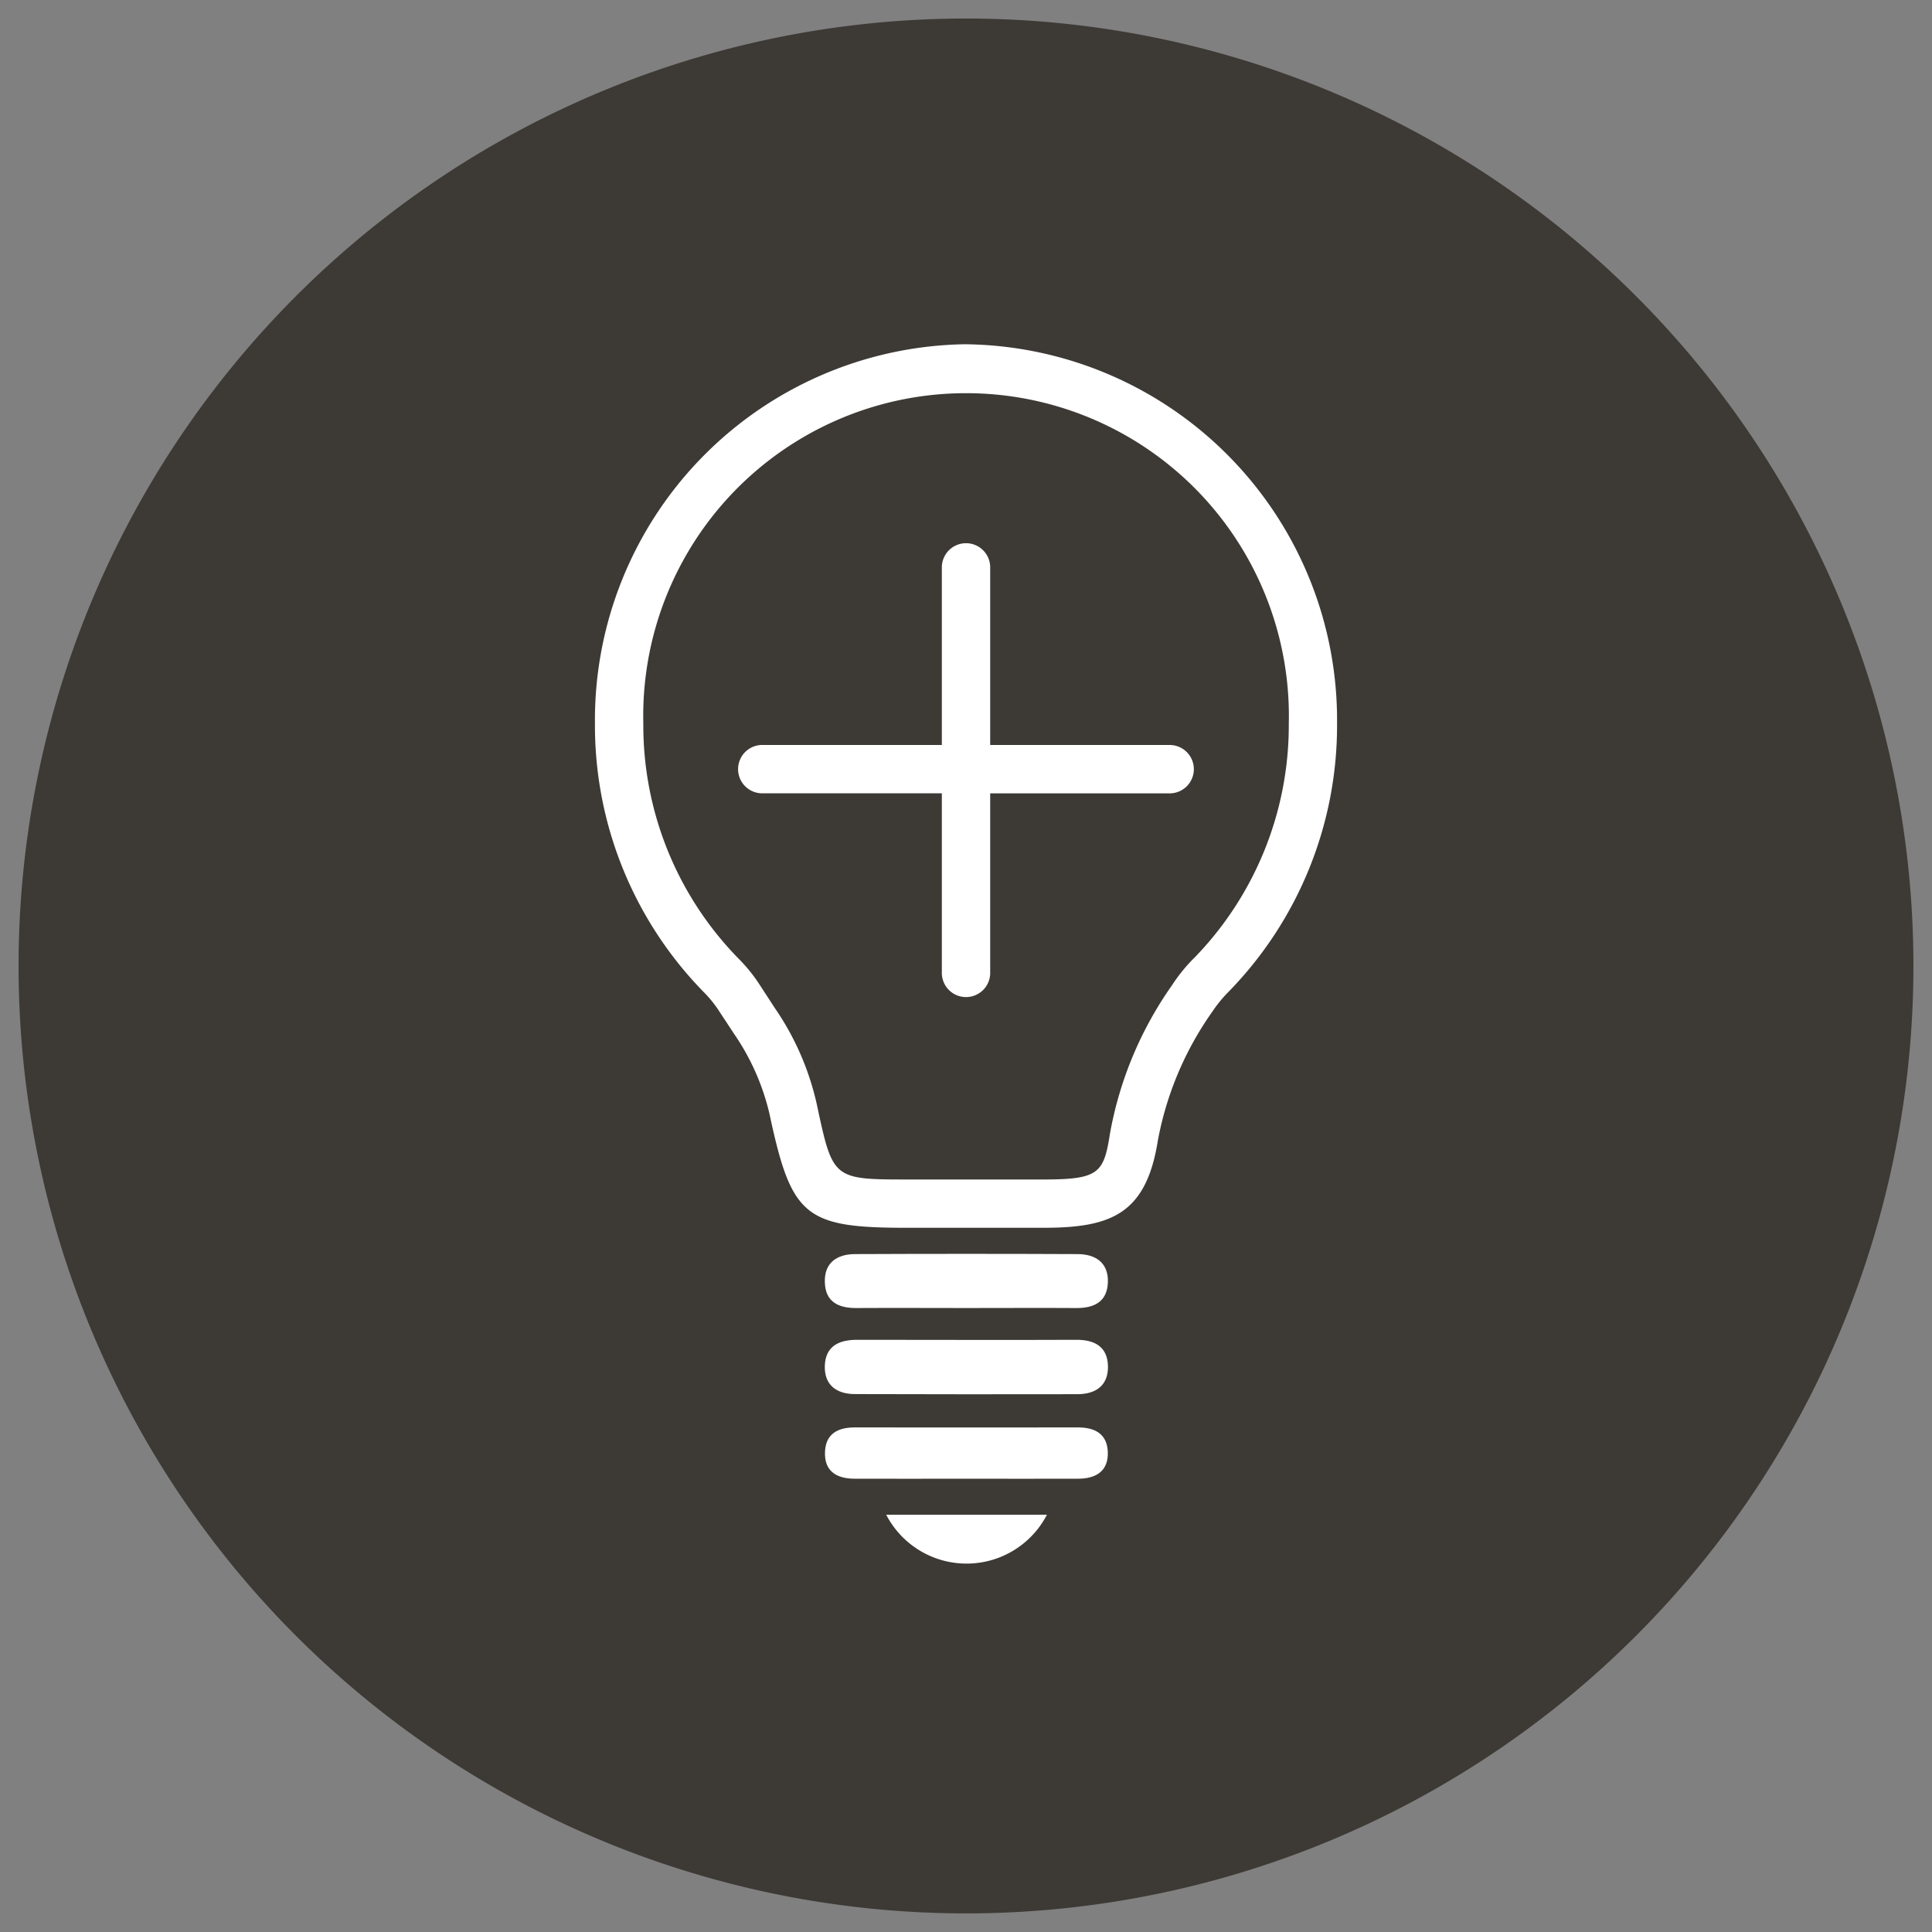 <svg id="Layer_1" data-name="Layer 1" xmlns="http://www.w3.org/2000/svg" viewBox="0 0 52 52">
  <rect x="0" y="0" width="52" height="52" fill="#808080" stroke="none"/>
  <defs>
    <style>
      .cls-1 {
        fill: #3d3935;
      }

      .cls-2 {
        fill: #fff;
      }
    </style>
  </defs>
  <g>
    <path class="cls-1" d="M51.5,26A25.5,25.5,0,1,1,25.999.499,25.499,25.499,0,0,1,51.5,26"/>
    <g>
      <path class="cls-2" d="M28.964,36.061c-.981.006-1.966.003-2.947.003-.984-.003-1.969,0-2.95-.003-.479,0-.847.163-.867.696-.017.522.314.762.805.765q3.0.009,6.003.003c.485-.003.825-.234.813-.759-.014-.528-.368-.708-.856-.705"/>
      <path class="cls-2" d="M29.011,38.419q-3.004.004-6.003,0c-.442,0-.776.16-.802.639-.031.542.311.742.802.742.984.003,1.966,0,2.95,0,1.019,0,2.037.003,3.053,0,.494,0,.833-.208.805-.742-.029-.482-.368-.639-.805-.639"/>
      <path class="cls-2" d="M28.178,40.77H23.853a2.436,2.436,0,0,0,4.325,0"/>
    </g>
    <path class="cls-2" d="M29.008,33.754q-3-.013-6,0c-.482.003-.827.234-.807.762.014.531.374.696.862.69.981-.006,1.963,0,2.947,0,.981,0,1.963-.006,2.947,0,.485.006.842-.163.862-.69.017-.528-.328-.759-.81-.762"/>
    <path class="cls-2" d="M26.001,9.265A10.118,10.118,0,0,0,16.013,19.48,10.261,10.261,0,0,0,18.94,26.701a3.097,3.097,0,0,1,.399.488l.422.642a6.329,6.329,0,0,1,.947,2.137c.591,2.77.942,3.078,3.692,3.078h3.743c1.758-.009,2.705-.373,3.019-2.337A8.765,8.765,0,0,1,32.632,27.226a3.534,3.534,0,0,1,.422-.519,10.255,10.255,0,0,0,2.933-7.227,10.117,10.117,0,0,0-9.986-10.214m6.123,16.534a4.548,4.548,0,0,0-.582.722,9.985,9.985,0,0,0-1.666,3.983c-.165,1.064-.3,1.235-1.735,1.241H24.478c-2.077,0-2.06.003-2.499-2.048a7.398,7.398,0,0,0-1.13-2.574l-.419-.645a4.339,4.339,0,0,0-.559-.685,8.972,8.972,0,0,1-2.556-6.314,8.689,8.689,0,1,1,17.373,0,8.979,8.979,0,0,1-2.562,6.32"/>
    <path class="cls-2" d="M31.456,20.051H26.651v-4.805a.651.651,0,0,0-1.301,0v4.805H20.542a.651.651,0,1,0,0,1.301h4.808v4.808a.651.651,0,1,0,1.301,0V21.353h4.805a.651.651,0,1,0,0-1.301"/>
  </g>
</svg>
